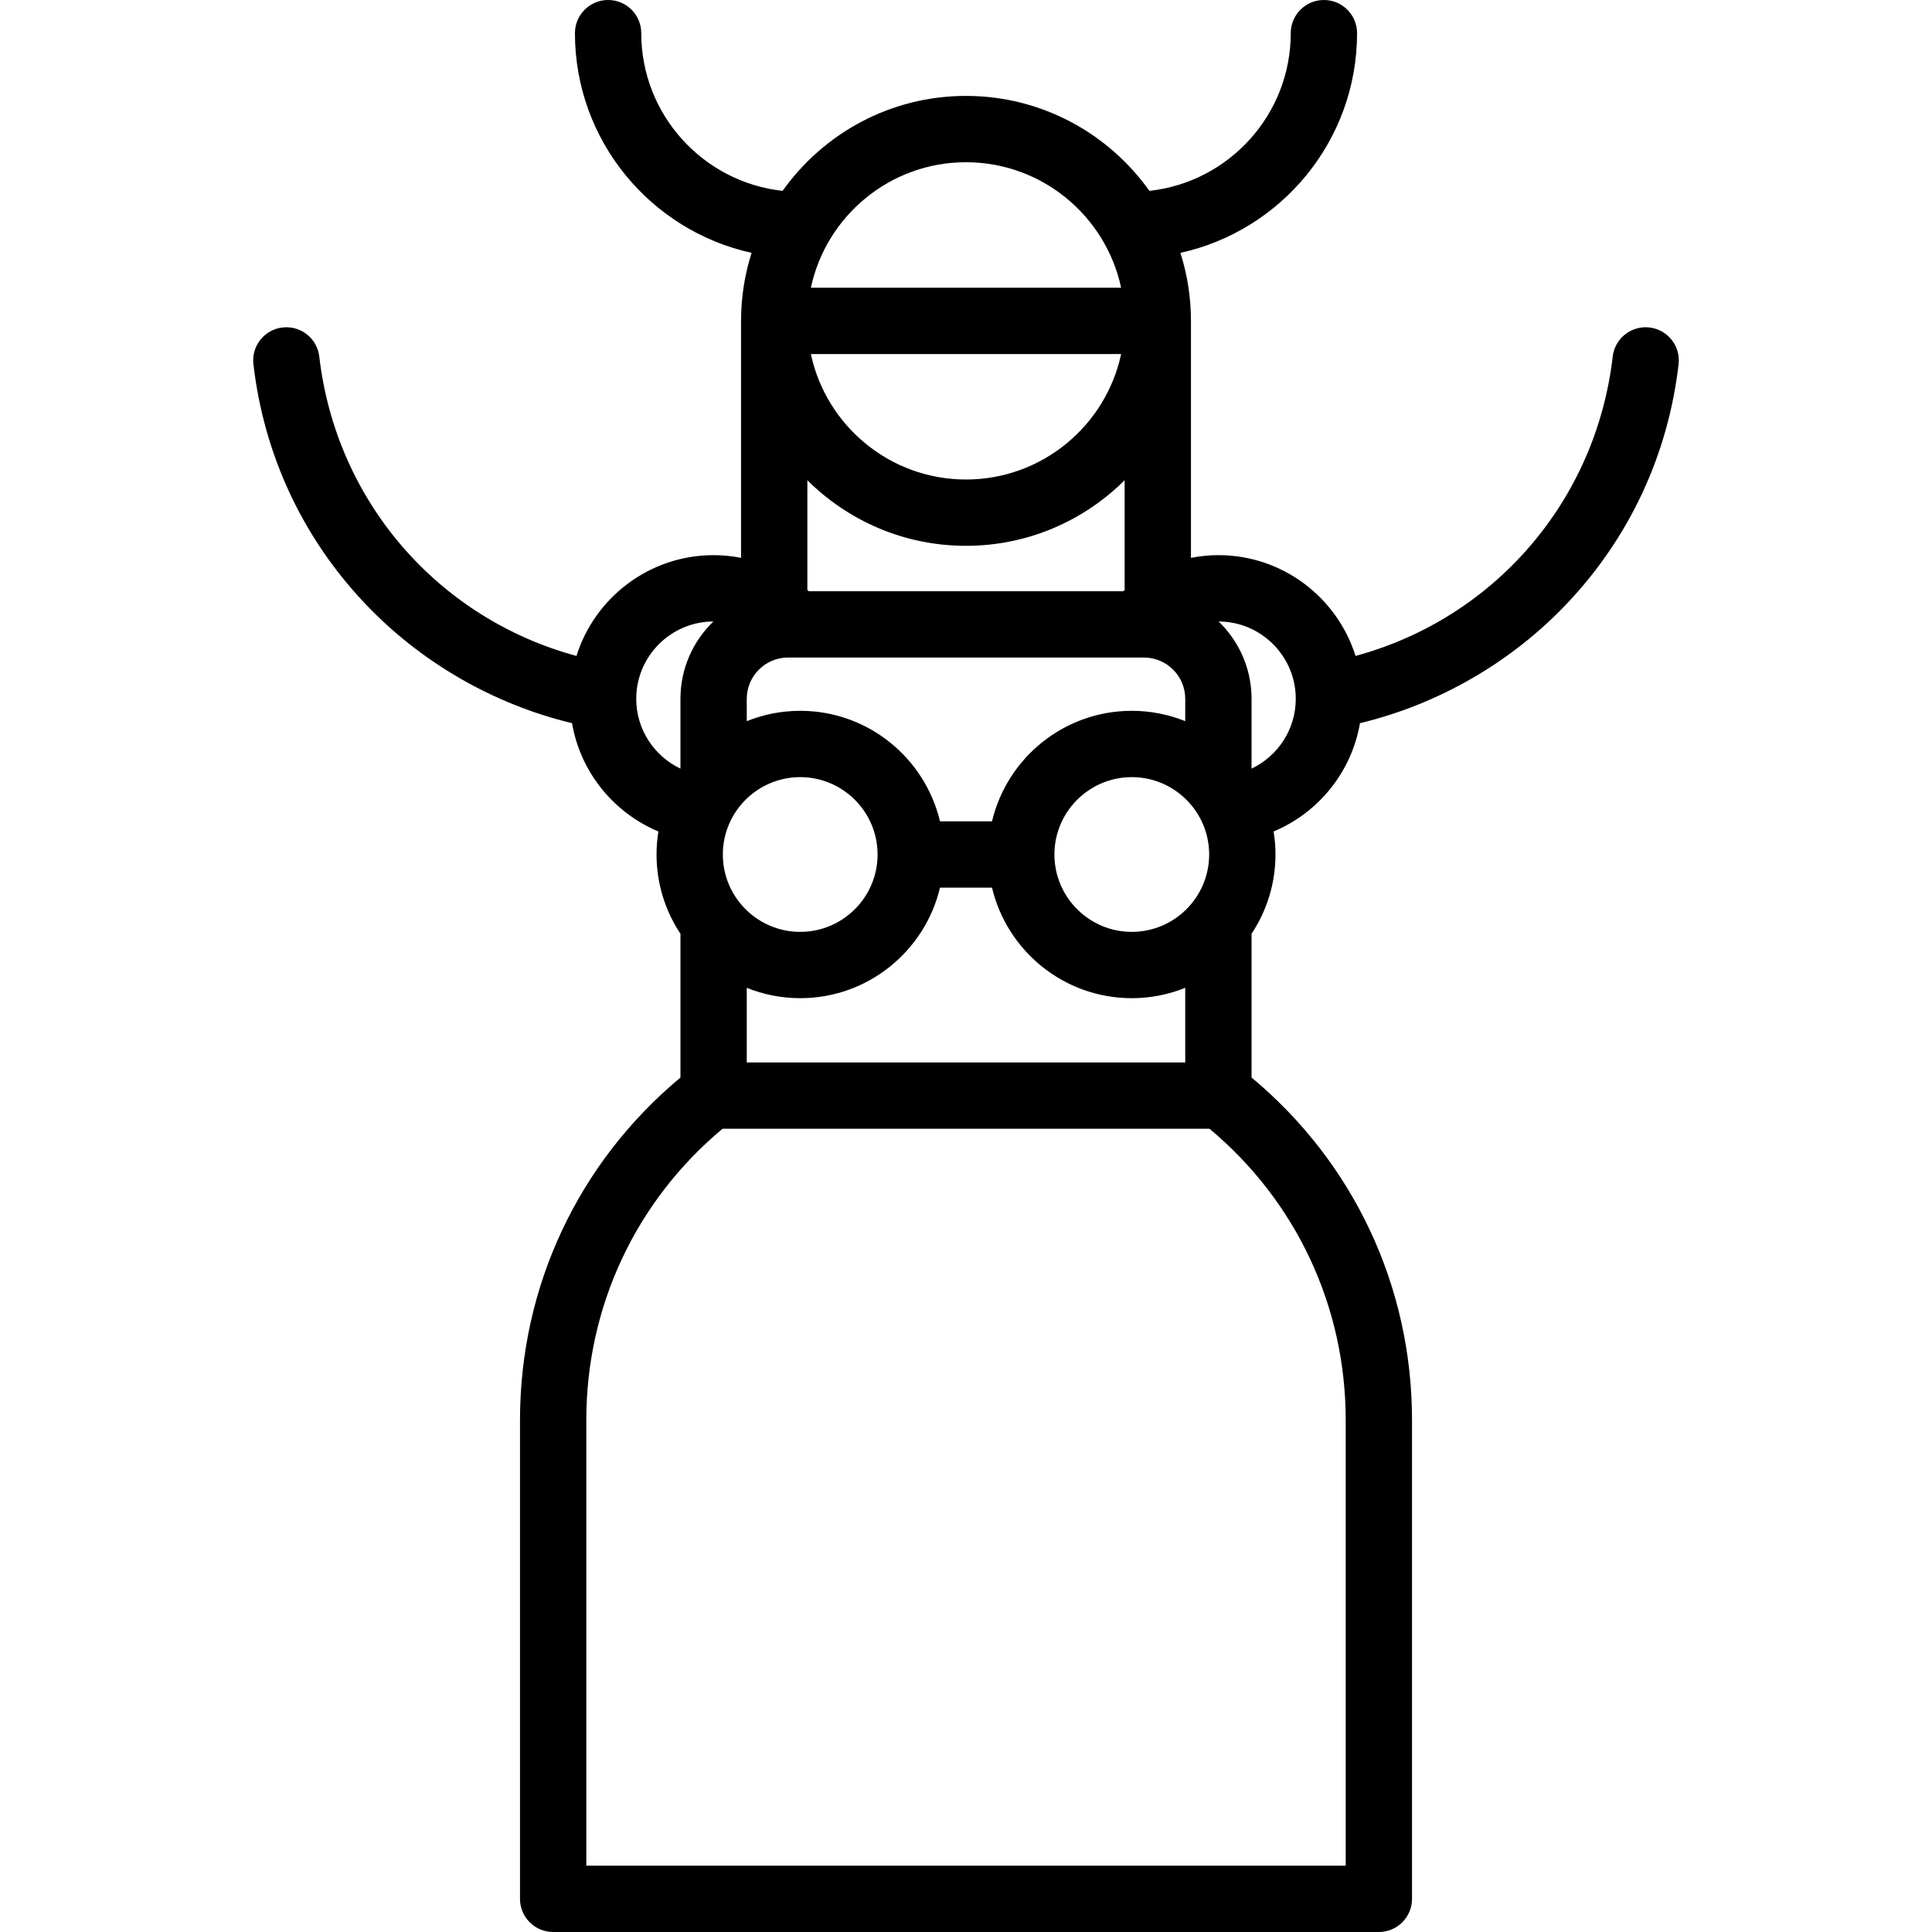 <?xml version="1.0" encoding="iso-8859-1"?>
<!-- Uploaded to: SVG Repo, www.svgrepo.com, Generator: SVG Repo Mixer Tools -->
<svg fill="#000000" height="800px" width="800px" version="1.1" id="Capa_1" xmlns="http://www.w3.org/2000/svg" xmlns:xlink="http://www.w3.org/1999/xlink" 
	 viewBox="0 0 437 437" xml:space="preserve">
<g>
	<path d="M373.094,74.07c-4.121-0.472-7.837,2.472-8.314,6.586c-3.792,32.718-26.841,59.217-58.17,67.711
		c-4.136-13.196-16.478-22.798-31.02-22.798c-2.098,0-4.175,0.214-6.207,0.611V72.586c0-5.364-0.84-10.533-2.385-15.392
		c22.822-5.018,39.957-25.388,39.957-49.695c0-4.142-3.358-7.5-7.5-7.5s-7.5,3.358-7.5,7.5c0,18.465-14.019,33.713-31.973,35.673
		c-9.231-12.983-24.383-21.478-41.49-21.478c-17.102,0-32.249,8.494-41.477,21.478c-17.952-1.96-31.97-17.208-31.97-35.672
		c0-4.142-3.358-7.5-7.5-7.5s-7.5,3.358-7.5,7.5c0,24.307,17.135,44.677,39.957,49.695c-1.545,4.858-2.384,10.028-2.384,15.392
		v53.595c-2.032-0.397-4.109-0.612-6.208-0.612c-14.542,0-26.884,9.602-31.02,22.798c-31.33-8.495-54.378-34.994-58.17-67.711
		c-0.477-4.114-4.196-7.062-8.314-6.586c-4.114,0.477-7.063,4.199-6.586,8.314c2.37,20.445,11.078,39.141,25.182,54.065
		c12.607,13.34,29.121,22.859,46.885,27.126c1.9,11.087,9.429,20.274,19.537,24.497c-0.275,1.697-0.423,3.436-0.423,5.208
		c0,6.622,1.995,12.785,5.41,17.928v32.519c-23.109,19.25-36.292,47.27-36.292,77.466V429.5c0,4.142,3.358,7.5,7.5,7.5h186.764
		c4.142,0,7.5-3.358,7.5-7.5V321.192c0-30.197-13.183-58.218-36.293-77.467v-32.518c3.415-5.143,5.41-11.305,5.41-17.928
		c0-1.773-0.148-3.512-0.423-5.208c10.107-4.223,17.636-13.41,19.537-24.497c17.763-4.267,34.278-13.786,46.885-27.126
		c14.104-14.924,22.812-33.62,25.182-54.065C380.157,78.269,377.208,74.547,373.094,74.07z M273.5,193.28
		c0,9.649-7.851,17.5-17.5,17.5s-17.5-7.851-17.5-17.5s7.851-17.5,17.5-17.5S273.5,183.63,273.5,193.28z M268.09,223.438v16.878
		h-99.18v-16.878c3.74,1.505,7.818,2.341,12.09,2.341c15.339,0,28.221-10.685,31.617-25h11.766c3.396,14.315,16.278,25,31.617,25
		C260.272,225.78,264.35,224.943,268.09,223.438z M218.492,36.695c17.218,0,31.638,12.19,35.096,28.392h-70.177
		C186.869,48.885,201.282,36.695,218.492,36.695z M253.588,80.086c-3.46,16.192-17.879,28.375-35.096,28.375
		c-17.209,0-31.621-12.182-35.08-28.375H253.588z M182.618,133.069v-24.448c9.206,9.165,21.889,14.839,35.875,14.839
		c13.992,0,26.682-5.676,35.891-14.844v24.452c0,0.126,0.013,0.249,0.019,0.374c-0.113,0.097-0.229,0.188-0.341,0.287h-71.121
		c-0.111-0.098-0.228-0.19-0.34-0.287C182.605,133.318,182.618,133.196,182.618,133.069z M168.91,158.07c0-5.15,4.19-9.34,9.34-9.34
		h1.636h77.228h1.636c5.15,0,9.34,4.19,9.34,9.34v5.051c-3.74-1.505-7.818-2.341-12.09-2.341c-15.339,0-28.221,10.685-31.617,25
		h-11.766c-3.396-14.315-16.278-25-31.617-25c-4.272,0-8.35,0.837-12.09,2.341V158.07z M181,175.78c9.649,0,17.5,7.851,17.5,17.5
		s-7.851,17.5-17.5,17.5s-17.5-7.851-17.5-17.5S171.351,175.78,181,175.78z M143.91,158.07c0-9.631,7.822-17.468,17.446-17.497
		c-4.586,4.429-7.446,10.634-7.446,17.497v15.787C148.008,171.042,143.91,165.033,143.91,158.07z M304.383,321.192V422H132.619
		V321.192c0-25.663,11.184-49.487,30.802-65.876h110.16C293.199,271.705,304.383,295.529,304.383,321.192z M283.09,173.857V158.07
		c0-6.864-2.86-13.068-7.446-17.497c9.624,0.03,17.446,7.866,17.446,17.497C293.09,165.033,288.992,171.042,283.09,173.857z"/>
</g>
</svg>
